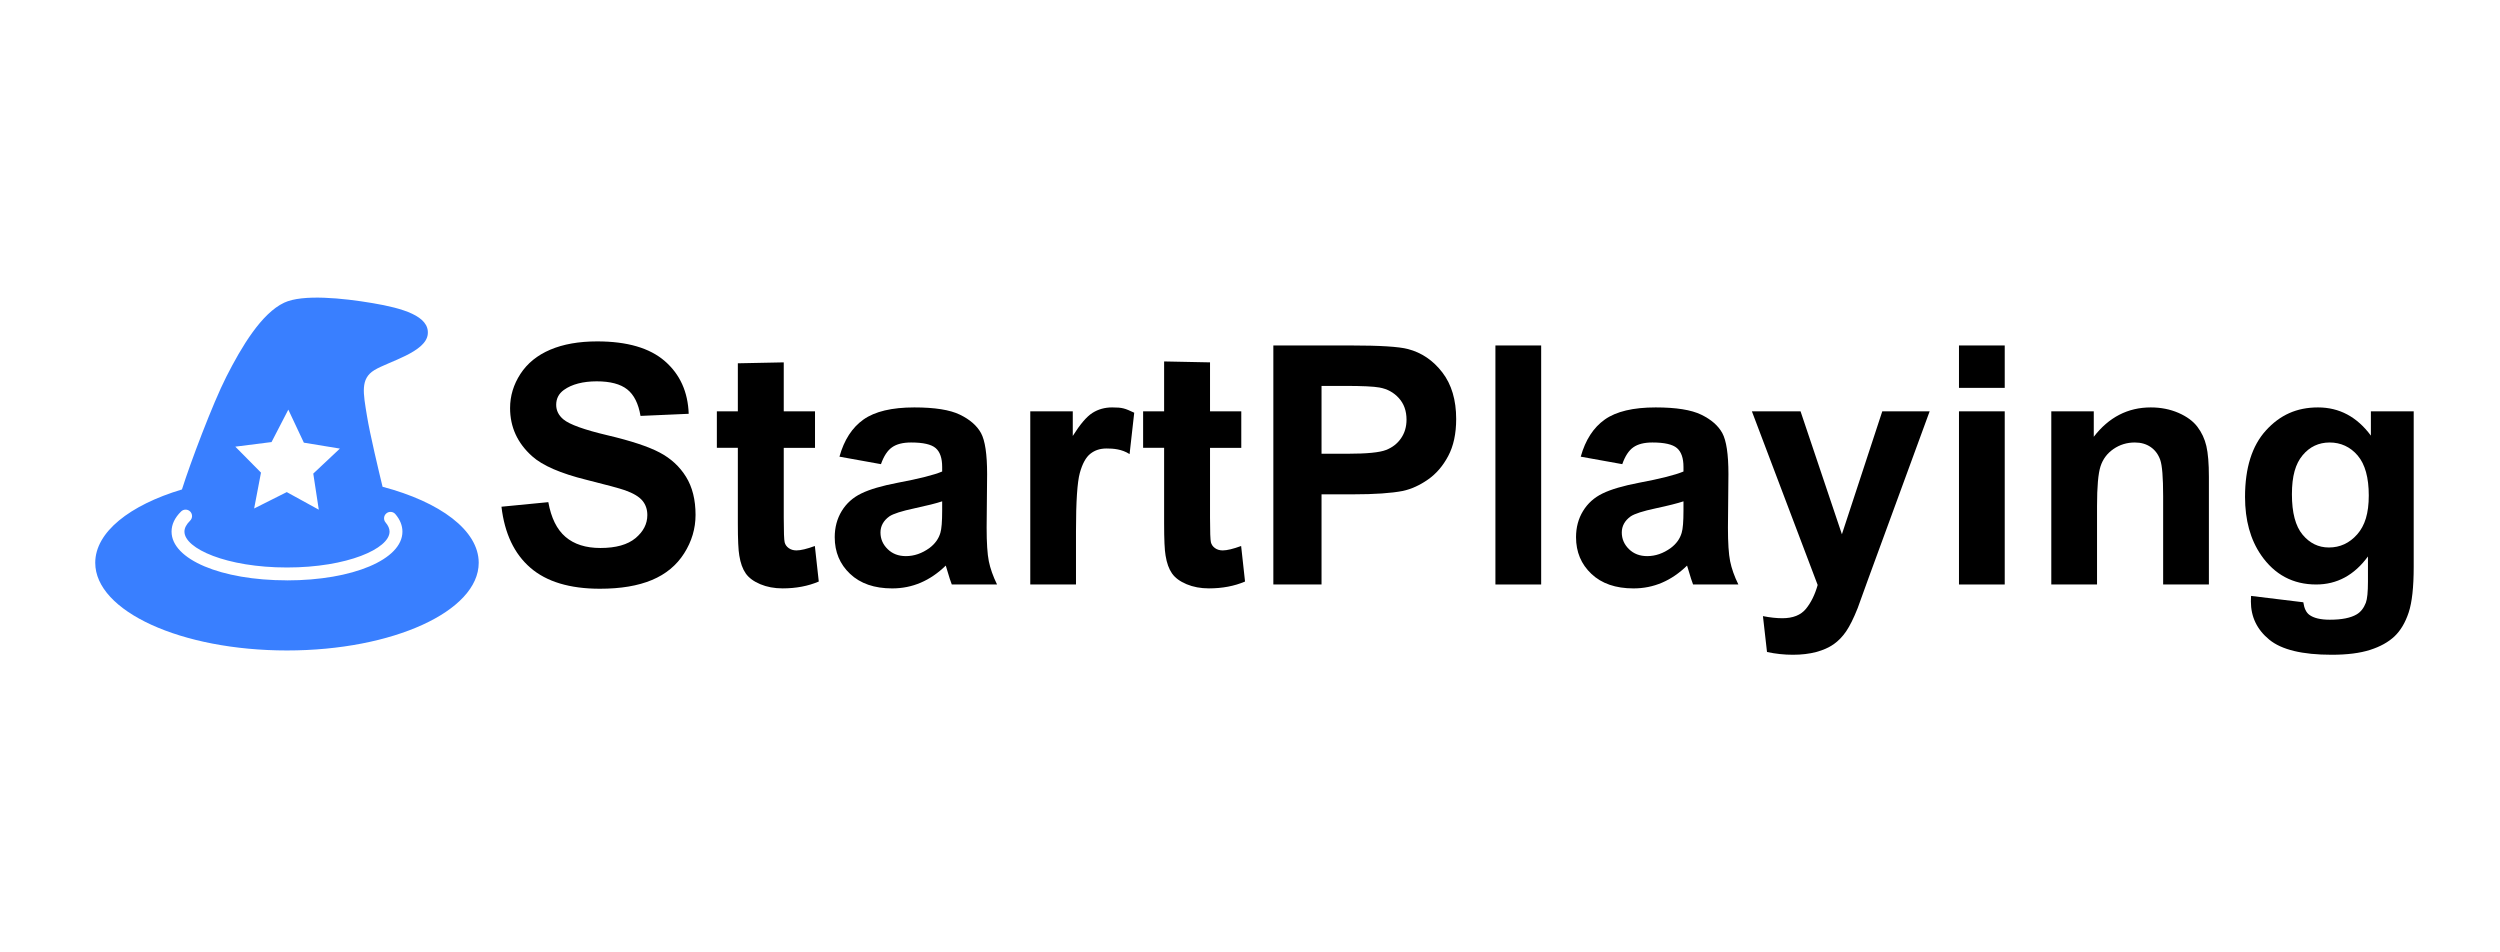 <?xml version="1.0" encoding="utf-8"?><svg width="210" height="80" viewBox="0 0 210 80" fill="none" xmlns="http://www.w3.org/2000/svg">
<path d="M32.136 40.891C31.82 39.594 31.068 36.434 30.824 34.93C30.512 33.011 30.253 31.818 31.446 31.091C32.639 30.365 35.777 29.587 35.933 28.07C36.089 26.553 33.832 25.891 31.303 25.463C28.775 25.035 25.42 24.698 23.873 25.424C21.966 26.319 20.294 29.12 19.01 31.649C17.866 33.899 15.986 38.892 15.284 41.114C10.898 42.43 8 44.697 8 47.273C8 51.341 15.21 54.639 24.106 54.639C33.002 54.639 40.212 51.341 40.212 47.273C40.212 44.544 36.962 42.162 32.136 40.889V40.891ZM22.809 37.134L24.219 34.409L25.524 37.184L28.55 37.681L26.315 39.782L26.778 42.814L24.089 41.336L21.348 42.713L21.923 39.7L19.766 37.519L22.809 37.134ZM24.106 48.749C18.58 48.749 14.411 46.99 14.411 44.656C14.411 44.055 14.681 43.484 15.212 42.964C15.424 42.754 15.768 42.758 15.977 42.97C16.187 43.184 16.183 43.526 15.971 43.735C15.655 44.046 15.493 44.355 15.493 44.656C15.493 46.08 19.031 47.669 24.108 47.669C29.185 47.669 32.723 46.08 32.723 44.656C32.723 44.405 32.611 44.148 32.391 43.889C32.196 43.662 32.224 43.32 32.451 43.128C32.678 42.933 33.02 42.961 33.212 43.188C33.605 43.649 33.804 44.144 33.804 44.658C33.804 46.992 29.635 48.752 24.108 48.752L24.106 48.749Z" fill="#397FFF"/>
<path d="M42.121 42.564L46.059 42.181C46.297 43.506 46.776 44.477 47.503 45.099C48.227 45.719 49.206 46.031 50.435 46.031C51.739 46.031 52.722 45.754 53.384 45.203C54.045 44.649 54.376 44.005 54.376 43.264C54.376 42.788 54.237 42.384 53.959 42.051C53.68 41.719 53.196 41.429 52.502 41.183C52.028 41.018 50.948 40.727 49.26 40.305C47.09 39.767 45.566 39.106 44.693 38.319C43.461 37.214 42.847 35.868 42.847 34.279C42.847 33.257 43.137 32.3 43.716 31.409C44.295 30.519 45.13 29.84 46.219 29.375C47.308 28.911 48.624 28.677 50.165 28.677C52.681 28.677 54.577 29.23 55.847 30.335C57.118 31.439 57.786 32.916 57.851 34.759L53.803 34.936C53.63 33.905 53.258 33.162 52.688 32.71C52.117 32.258 51.263 32.032 50.124 32.032C48.985 32.032 48.028 32.274 47.362 32.758C46.934 33.069 46.72 33.484 46.72 34.005C46.72 34.48 46.921 34.887 47.321 35.224C47.831 35.654 49.072 36.101 51.041 36.566C53.01 37.031 54.466 37.513 55.411 38.012C56.355 38.509 57.092 39.19 57.626 40.052C58.16 40.915 58.426 41.982 58.426 43.251C58.426 44.401 58.106 45.479 57.468 46.482C56.831 47.487 55.928 48.233 54.76 48.721C53.593 49.21 52.139 49.454 50.397 49.454C47.861 49.454 45.916 48.868 44.557 47.695C43.197 46.521 42.387 44.812 42.123 42.566L42.121 42.564Z" fill="black"/>
<path d="M68.461 37.619H65.835V43.48C65.835 44.667 65.861 45.358 65.911 45.555C65.96 45.752 66.075 45.914 66.252 46.041C66.429 46.169 66.645 46.234 66.903 46.234C67.259 46.234 67.774 46.111 68.448 45.864L68.777 48.849C67.884 49.231 66.87 49.424 65.74 49.424C65.046 49.424 64.421 49.307 63.866 49.074C63.311 48.84 62.902 48.54 62.643 48.17C62.383 47.801 62.202 47.301 62.102 46.67C62.02 46.223 61.979 45.319 61.979 43.958V37.616H60.216V34.55H61.979V30.517L65.835 30.439V34.55H68.461V37.619Z" fill="black"/>
<path d="M83.061 47.146C82.938 46.538 82.877 45.596 82.877 44.316L82.918 39.825C82.918 38.155 82.747 37.007 82.406 36.38C82.062 35.755 81.472 35.239 80.634 34.833C79.795 34.426 78.518 34.223 76.804 34.223C74.917 34.223 73.495 34.562 72.537 35.237C71.58 35.913 70.906 36.953 70.514 38.36L74.001 38.989C74.238 38.315 74.547 37.841 74.932 37.573C75.315 37.303 75.846 37.169 76.531 37.169C77.543 37.169 78.232 37.325 78.596 37.64C78.961 37.956 79.142 38.483 79.142 39.222V39.607C78.451 39.899 77.206 40.214 75.41 40.551C74.078 40.806 73.06 41.105 72.354 41.449C71.647 41.79 71.098 42.283 70.704 42.927C70.313 43.571 70.117 44.304 70.117 45.125C70.117 46.368 70.547 47.394 71.409 48.207C72.272 49.02 73.449 49.426 74.945 49.426C75.792 49.426 76.59 49.266 77.338 48.946C78.085 48.626 78.788 48.149 79.445 47.509C79.471 47.582 79.516 47.734 79.581 47.961C79.726 48.462 79.849 48.842 79.951 49.097H83.752C83.415 48.404 83.184 47.753 83.061 47.146ZM79.142 42.879C79.142 43.802 79.093 44.427 78.993 44.755C78.846 45.259 78.541 45.682 78.077 46.031C77.448 46.486 76.787 46.714 76.093 46.714C75.472 46.714 74.962 46.519 74.562 46.126C74.16 45.732 73.96 45.267 73.96 44.729C73.96 44.191 74.21 43.729 74.712 43.372C75.04 43.154 75.738 42.929 76.804 42.702C77.871 42.473 78.652 42.276 79.142 42.112V42.879Z" fill="black"/>
<path d="M90.386 49.097H86.543V34.552H90.113V36.62C90.725 35.643 91.274 34.999 91.76 34.688C92.249 34.377 92.802 34.223 93.422 34.223C94.298 34.223 94.496 34.305 95.275 34.668L94.885 38.144C94.237 37.724 93.513 37.673 92.955 37.673C92.398 37.673 91.961 37.822 91.587 38.118C91.213 38.414 90.919 38.952 90.705 39.728C90.492 40.504 90.383 42.129 90.383 44.604V49.095L90.386 49.097Z" fill="black"/>
<path d="M104.268 37.619H101.642V43.48C101.642 44.667 101.668 45.358 101.717 45.555C101.767 45.752 101.882 45.914 102.059 46.041C102.236 46.169 102.452 46.234 102.709 46.234C103.066 46.234 103.58 46.111 104.255 45.864L104.583 48.849C103.691 49.231 102.677 49.424 101.547 49.424C100.853 49.424 100.228 49.307 99.673 49.074C99.117 48.84 98.709 48.54 98.45 48.17C98.19 47.801 98.009 47.301 97.909 46.67C97.827 46.223 97.786 45.319 97.786 43.958V37.616H96.022V34.55H97.786V30.361L101.642 30.439V34.55H104.268V37.619Z" fill="black"/>
<path d="M121.159 31.286C120.383 30.276 119.421 29.622 118.271 29.321C117.523 29.12 115.92 29.019 113.458 29.019H106.961V49.097H111.009V41.524H113.65C115.481 41.524 116.881 41.427 117.847 41.237C118.558 41.081 119.259 40.763 119.946 40.283C120.636 39.804 121.204 39.145 121.649 38.306C122.097 37.465 122.319 36.428 122.319 35.196C122.319 33.599 121.932 32.295 121.159 31.286ZM117.69 36.812C117.385 37.26 116.963 37.588 116.425 37.798C115.887 38.008 114.822 38.114 113.224 38.114H111.009V32.416H112.965C114.424 32.416 115.394 32.462 115.878 32.552C116.535 32.671 117.078 32.967 117.506 33.443C117.934 33.918 118.148 34.521 118.148 35.25C118.148 35.844 117.997 36.365 117.69 36.812Z" fill="black"/>
<path d="M129.458 29.019H125.615V49.097H129.458V29.019Z" fill="black"/>
<path d="M145.331 47.146C145.208 46.538 145.147 45.596 145.147 44.316L145.188 39.825C145.188 38.155 145.015 37.007 144.674 36.38C144.332 35.755 143.742 35.239 142.904 34.833C142.065 34.426 140.788 34.223 139.074 34.223C137.187 34.223 135.765 34.562 134.807 35.237C133.85 35.913 133.176 36.953 132.782 38.36L136.271 38.989C136.506 38.315 136.817 37.841 137.2 37.573C137.583 37.303 138.116 37.169 138.799 37.169C139.813 37.169 140.5 37.325 140.866 37.64C141.231 37.956 141.412 38.483 141.412 39.222V39.607C140.719 39.899 139.476 40.214 137.68 40.551C136.348 40.806 135.328 41.105 134.621 41.449C133.915 41.79 133.366 42.283 132.975 42.927C132.581 43.571 132.387 44.304 132.387 45.125C132.387 46.368 132.817 47.394 133.679 48.207C134.539 49.02 135.717 49.426 137.213 49.426C138.062 49.426 138.86 49.266 139.608 48.946C140.356 48.626 141.056 48.149 141.713 47.509C141.741 47.582 141.786 47.734 141.851 47.961C141.996 48.462 142.119 48.842 142.219 49.097H146.023C145.683 48.404 145.454 47.753 145.331 47.146ZM141.412 42.879C141.412 43.802 141.363 44.427 141.261 44.755C141.116 45.259 140.812 45.682 140.345 46.031C139.716 46.486 139.057 46.714 138.363 46.714C137.742 46.714 137.232 46.519 136.83 46.126C136.431 45.732 136.23 45.267 136.23 44.729C136.23 44.191 136.48 43.729 136.982 43.372C137.31 43.154 138.006 42.929 139.074 42.702C140.142 42.473 140.92 42.276 141.412 42.112V42.879Z" fill="black"/>
<path d="M147.157 34.552H151.246L154.72 44.879L158.111 34.552H162.09L156.961 48.548L156.045 51.081C155.707 51.931 155.385 52.579 155.081 53.027C154.776 53.474 154.424 53.837 154.028 54.116C153.63 54.395 153.144 54.611 152.565 54.767C151.986 54.922 151.331 55 150.602 55C149.874 55 149.139 54.922 148.428 54.767L148.087 51.754C148.687 51.873 149.23 51.931 149.714 51.931C150.607 51.931 151.268 51.669 151.698 51.144C152.126 50.619 152.455 49.951 152.684 49.139L147.159 34.552H147.157Z" fill="black"/>
<path d="M168.397 29.019H164.554V32.581H168.397V29.019Z" fill="black"/>
<path d="M168.397 34.552H164.554V49.097H168.397V34.552Z" fill="black"/>
<path d="M185.547 49.097H181.704V41.673C181.704 40.102 181.622 39.086 181.458 38.626C181.293 38.165 181.027 37.807 180.658 37.552C180.288 37.297 179.845 37.169 179.324 37.169C178.659 37.169 178.062 37.353 177.533 37.716C177.003 38.081 176.642 38.565 176.445 39.168C176.249 39.771 176.151 40.884 176.151 42.51V49.097H172.309V34.552H175.877V36.689C177.143 35.047 178.741 34.223 180.664 34.223C181.512 34.223 182.287 34.377 182.99 34.681C183.692 34.988 184.224 35.377 184.583 35.853C184.944 36.328 185.194 36.866 185.335 37.469C185.475 38.072 185.547 38.935 185.547 40.059V49.097Z" fill="black"/>
<path d="M199.154 34.552V36.592C197.987 35.014 196.507 34.223 194.711 34.223C192.915 34.223 191.512 34.867 190.341 36.155C189.169 37.441 188.583 39.304 188.583 41.742C188.583 43.688 189.029 45.313 189.923 46.618C191.062 48.272 192.608 49.097 194.559 49.097C196.31 49.097 197.76 48.313 198.908 46.742V48.864C198.908 49.722 198.85 50.312 198.731 50.632C198.558 51.079 198.303 51.404 197.966 51.605C197.462 51.905 196.71 52.056 195.707 52.056C194.925 52.056 194.35 51.918 193.985 51.646C193.721 51.453 193.552 51.101 193.479 50.591L189.089 50.057C189.081 50.239 189.074 50.394 189.074 50.522C189.074 51.819 189.591 52.888 190.622 53.733C191.65 54.578 193.397 55 195.858 55C197.162 55 198.24 54.864 199.094 54.589C199.946 54.315 200.626 53.937 201.139 53.453C201.649 52.968 202.044 52.303 202.327 51.453C202.61 50.604 202.751 49.32 202.751 47.604V34.552H199.154ZM198.007 44.885C197.358 45.622 196.565 45.989 195.625 45.989C194.75 45.989 194.015 45.631 193.418 44.913C192.82 44.198 192.521 43.067 192.521 41.524C192.521 39.981 192.82 38.961 193.418 38.243C194.015 37.526 194.773 37.169 195.694 37.169C196.615 37.169 197.428 37.534 198.046 38.265C198.666 38.995 198.977 40.113 198.977 41.619C198.977 43.126 198.653 44.15 198.007 44.885Z" fill="black"/>
</svg>
